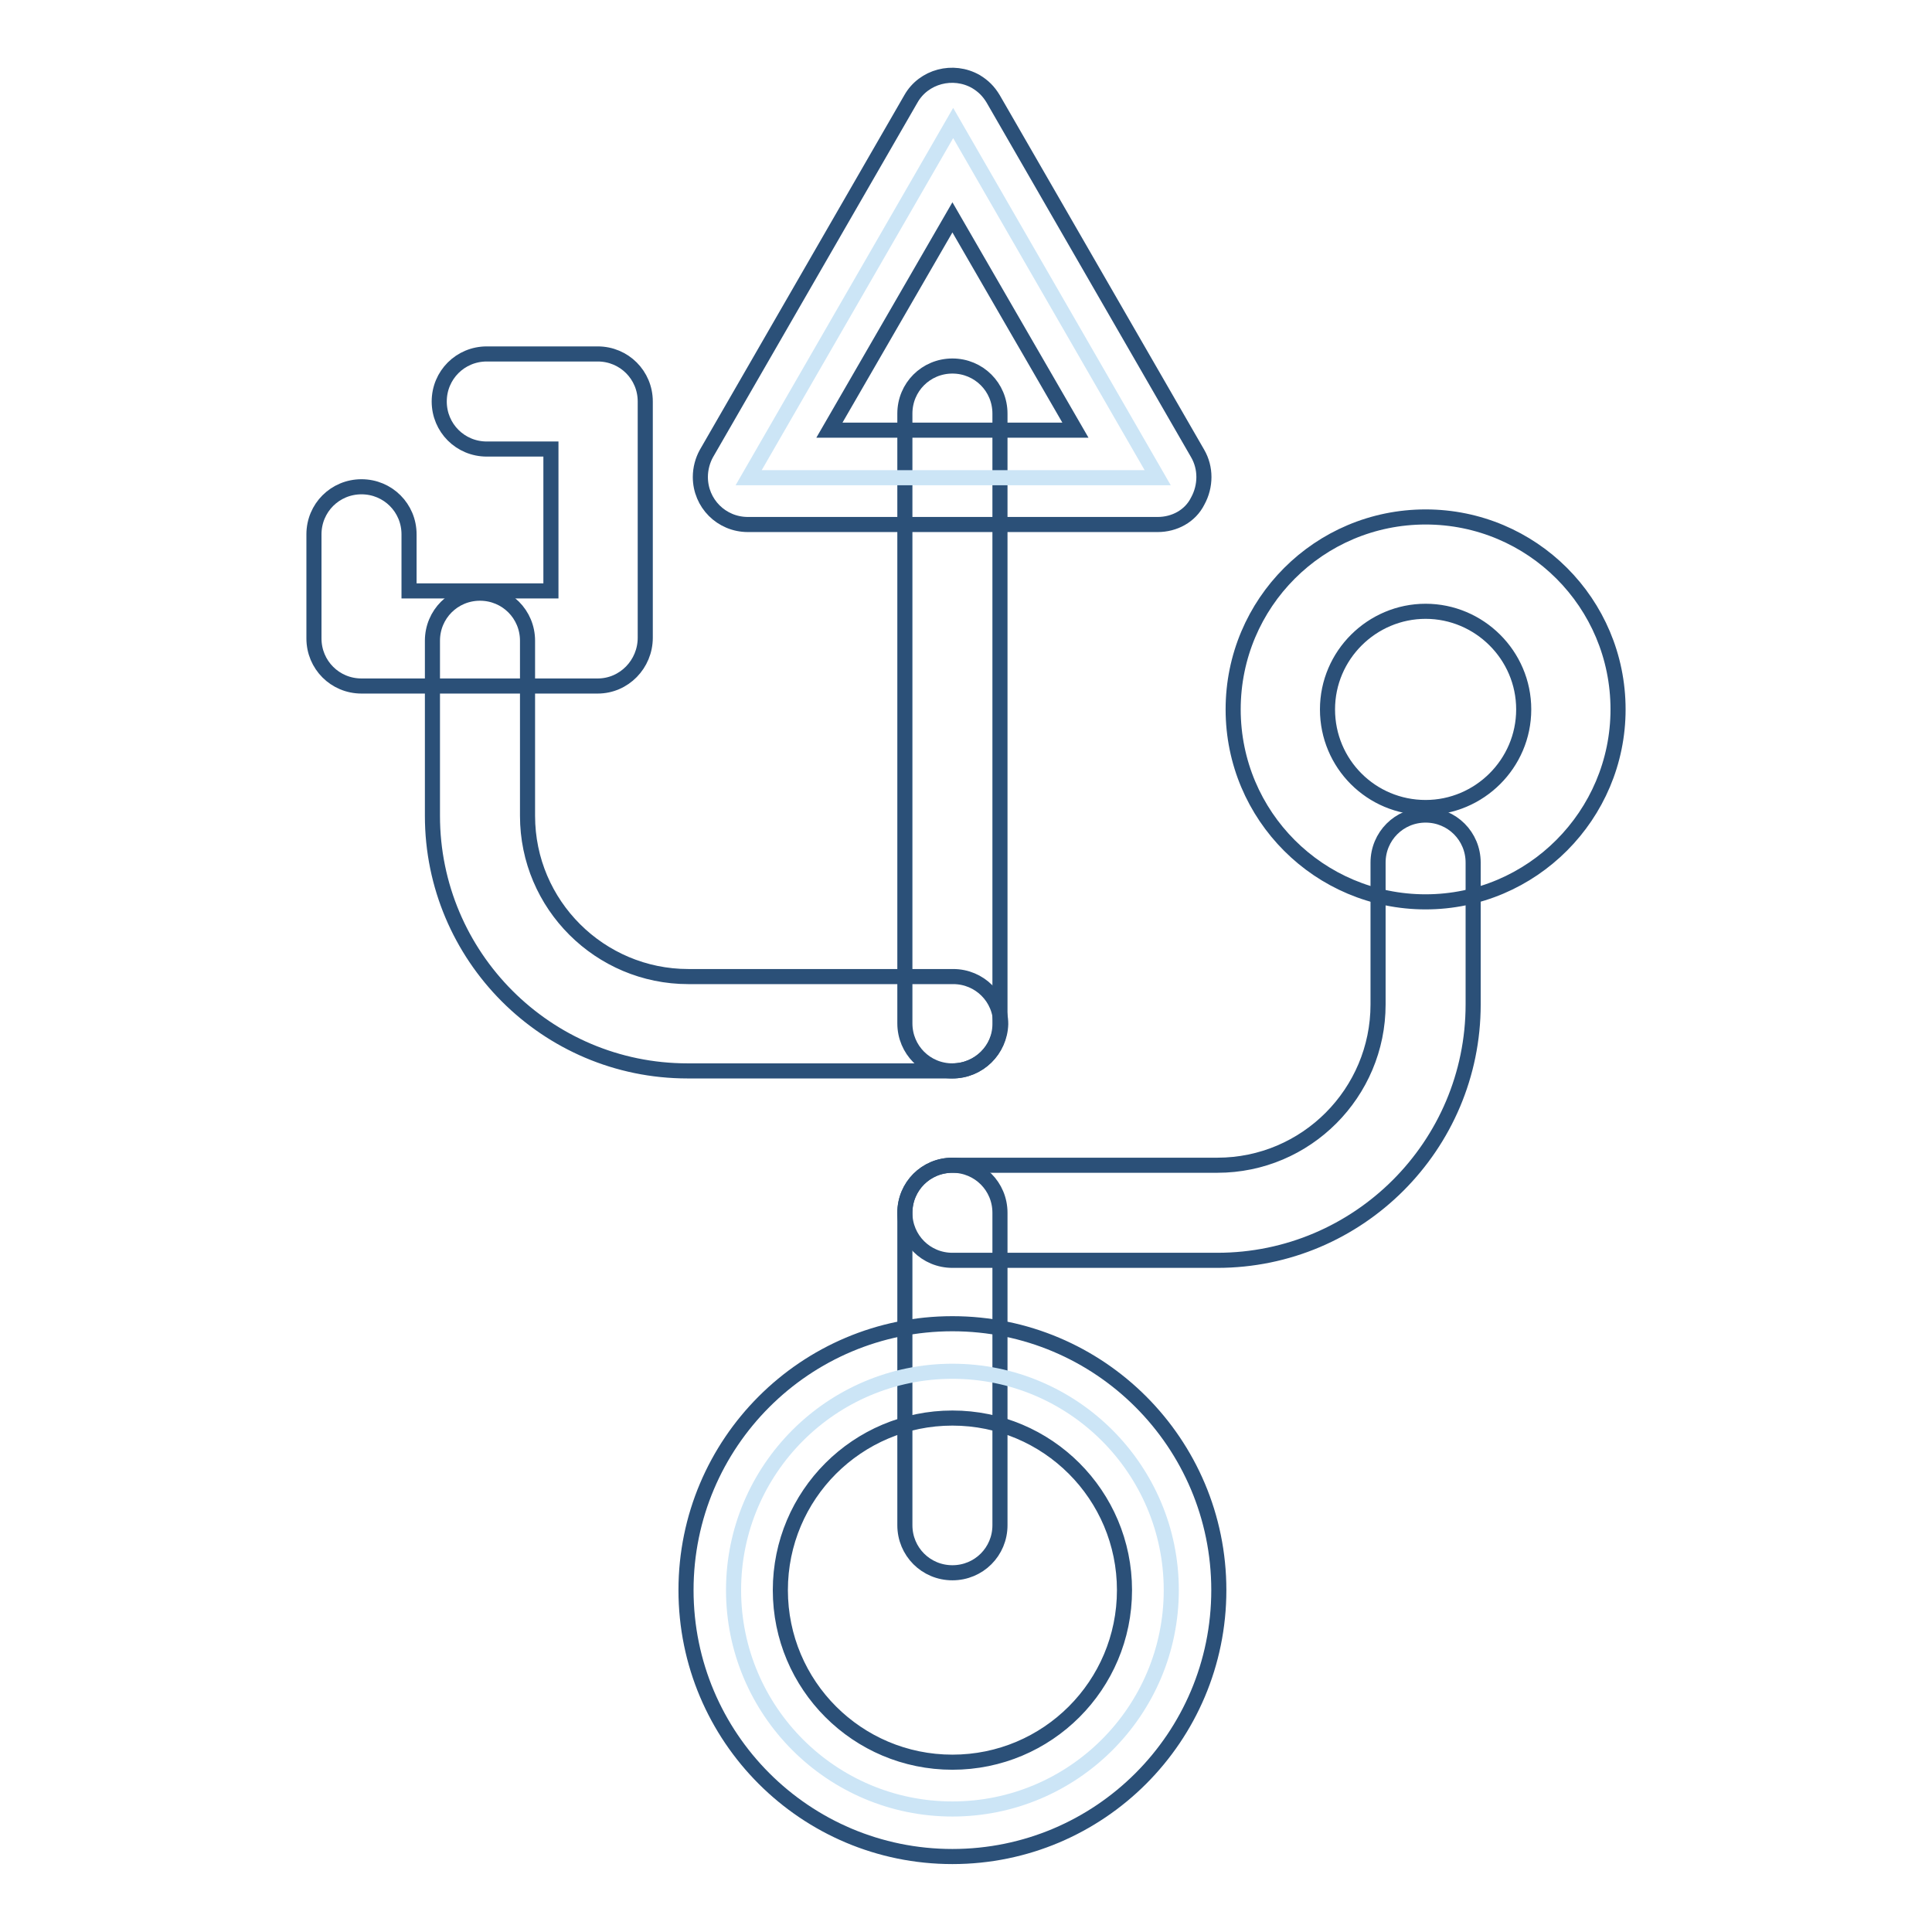 <?xml version="1.0" encoding="utf-8"?>
<!-- Svg Vector Icons : http://www.onlinewebfonts.com/icon -->
<!DOCTYPE svg PUBLIC "-//W3C//DTD SVG 1.1//EN" "http://www.w3.org/Graphics/SVG/1.1/DTD/svg11.dtd">
<svg version="1.1" xmlns="http://www.w3.org/2000/svg" xmlns:xlink="http://www.w3.org/1999/xlink" x="0px" y="0px" viewBox="0 0 256 256" enable-background="new 0 0 256 256" xml:space="preserve">
<g> <path stroke-width="2" fill-opacity="0" stroke="#2b5078"  d="M126.2,208.4c-3.5,0-6.3-2.8-6.3-6.3v-41.4c0-3.5,2.8-6.3,6.3-6.3c3.5,0,6.3,2.8,6.3,6.3v41.4 C132.5,205.6,129.7,208.4,126.2,208.4z M126.2,141.9c-3.5,0-6.3-2.8-6.3-6.3V54.8c0-3.5,2.8-6.3,6.3-6.3c3.5,0,6.3,2.8,6.3,6.3 v80.9C132.5,139.1,129.7,141.9,126.2,141.9z"/> <path stroke-width="2" fill-opacity="0" stroke="#cce5f6"  d="M97.2,210.7c0,16,13,29,29,29c16,0,29-13,29-29c0-16-13-29-29-29C110.2,181.7,97.2,194.7,97.2,210.7 L97.2,210.7z"/> <path stroke-width="2" fill-opacity="0" stroke="#2b5078"  d="M126.2,246c-19.5,0-35.3-15.8-35.3-35.3c0-19.5,15.8-35.3,35.3-35.3c19.5,0,35.3,15.8,35.3,35.3 C161.5,230.2,145.7,246,126.2,246z M126.2,187.9c-12.6,0-22.8,10.2-22.8,22.8c0,12.6,10.2,22.8,22.8,22.8 c12.6,0,22.8-10.2,22.8-22.8C149,198.1,138.8,187.9,126.2,187.9z"/> <path stroke-width="2" fill-opacity="0" stroke="#cce5f6"  d="M153.4,63.3l-27.1-47l-27.1,47H153.4z"/> <path stroke-width="2" fill-opacity="0" stroke="#2b5078"  d="M153.4,69.5H99.1c-3.5,0-6.3-2.8-6.3-6.3c0-1.1,0.3-2.2,0.8-3.1l27.1-47c1.7-3,5.6-4,8.6-2.3 c1,0.6,1.7,1.3,2.3,2.3l27.1,47c1.1,1.9,1.1,4.3,0,6.3C157.7,68.4,155.6,69.5,153.4,69.5L153.4,69.5z M109.9,57h32.6l-16.3-28.2 L109.9,57z M126.2,141.9H91.1c-18.7,0-33.8-15.2-33.8-33.8V84.9c0-3.5,2.8-6.3,6.3-6.3s6.3,2.8,6.3,6.3v23.2 c0,11.8,9.6,21.3,21.3,21.3h35.1c3.5,0,6.3,2.8,6.3,6.3C132.5,139.1,129.7,141.9,126.2,141.9z"/> <path stroke-width="2" fill-opacity="0" stroke="#2b5078"  d="M79.2,90.9H47.9c-3.5,0-6.3-2.8-6.3-6.3V70.8c0-3.5,2.8-6.3,6.3-6.3c3.5,0,6.3,2.8,6.3,6.3v7.5H73V59.5 h-8.5c-3.5,0-6.3-2.8-6.3-6.3c0-3.5,2.8-6.3,6.3-6.3h14.7c3.5,0,6.3,2.8,6.3,6.3v31.3C85.5,88,82.7,90.9,79.2,90.9z M161.3,167 h-35.1c-3.5,0-6.3-2.8-6.3-6.3c0-3.5,2.8-6.3,6.3-6.3h35.1c11.8,0,21.3-9.6,21.3-21.3v-18.8c0-3.5,2.8-6.3,6.3-6.3 c3.5,0,6.3,2.8,6.3,6.3v18.8C195.2,151.8,180,167,161.3,167z"/> <path stroke-width="2" fill-opacity="0" stroke="#2b5078"  d="M188.9,119.5c-14.1,0-25.5-11.4-25.5-25.5c0-14.1,11.4-25.5,25.5-25.5c14.1,0,25.5,11.4,25.5,25.5 C214.4,108,203,119.5,188.9,119.5z M188.9,81c-7.1,0-13,5.8-13,13s5.8,13,13,13c7.1,0,13-5.8,13-13S196,81,188.9,81z"/></g>
</svg>